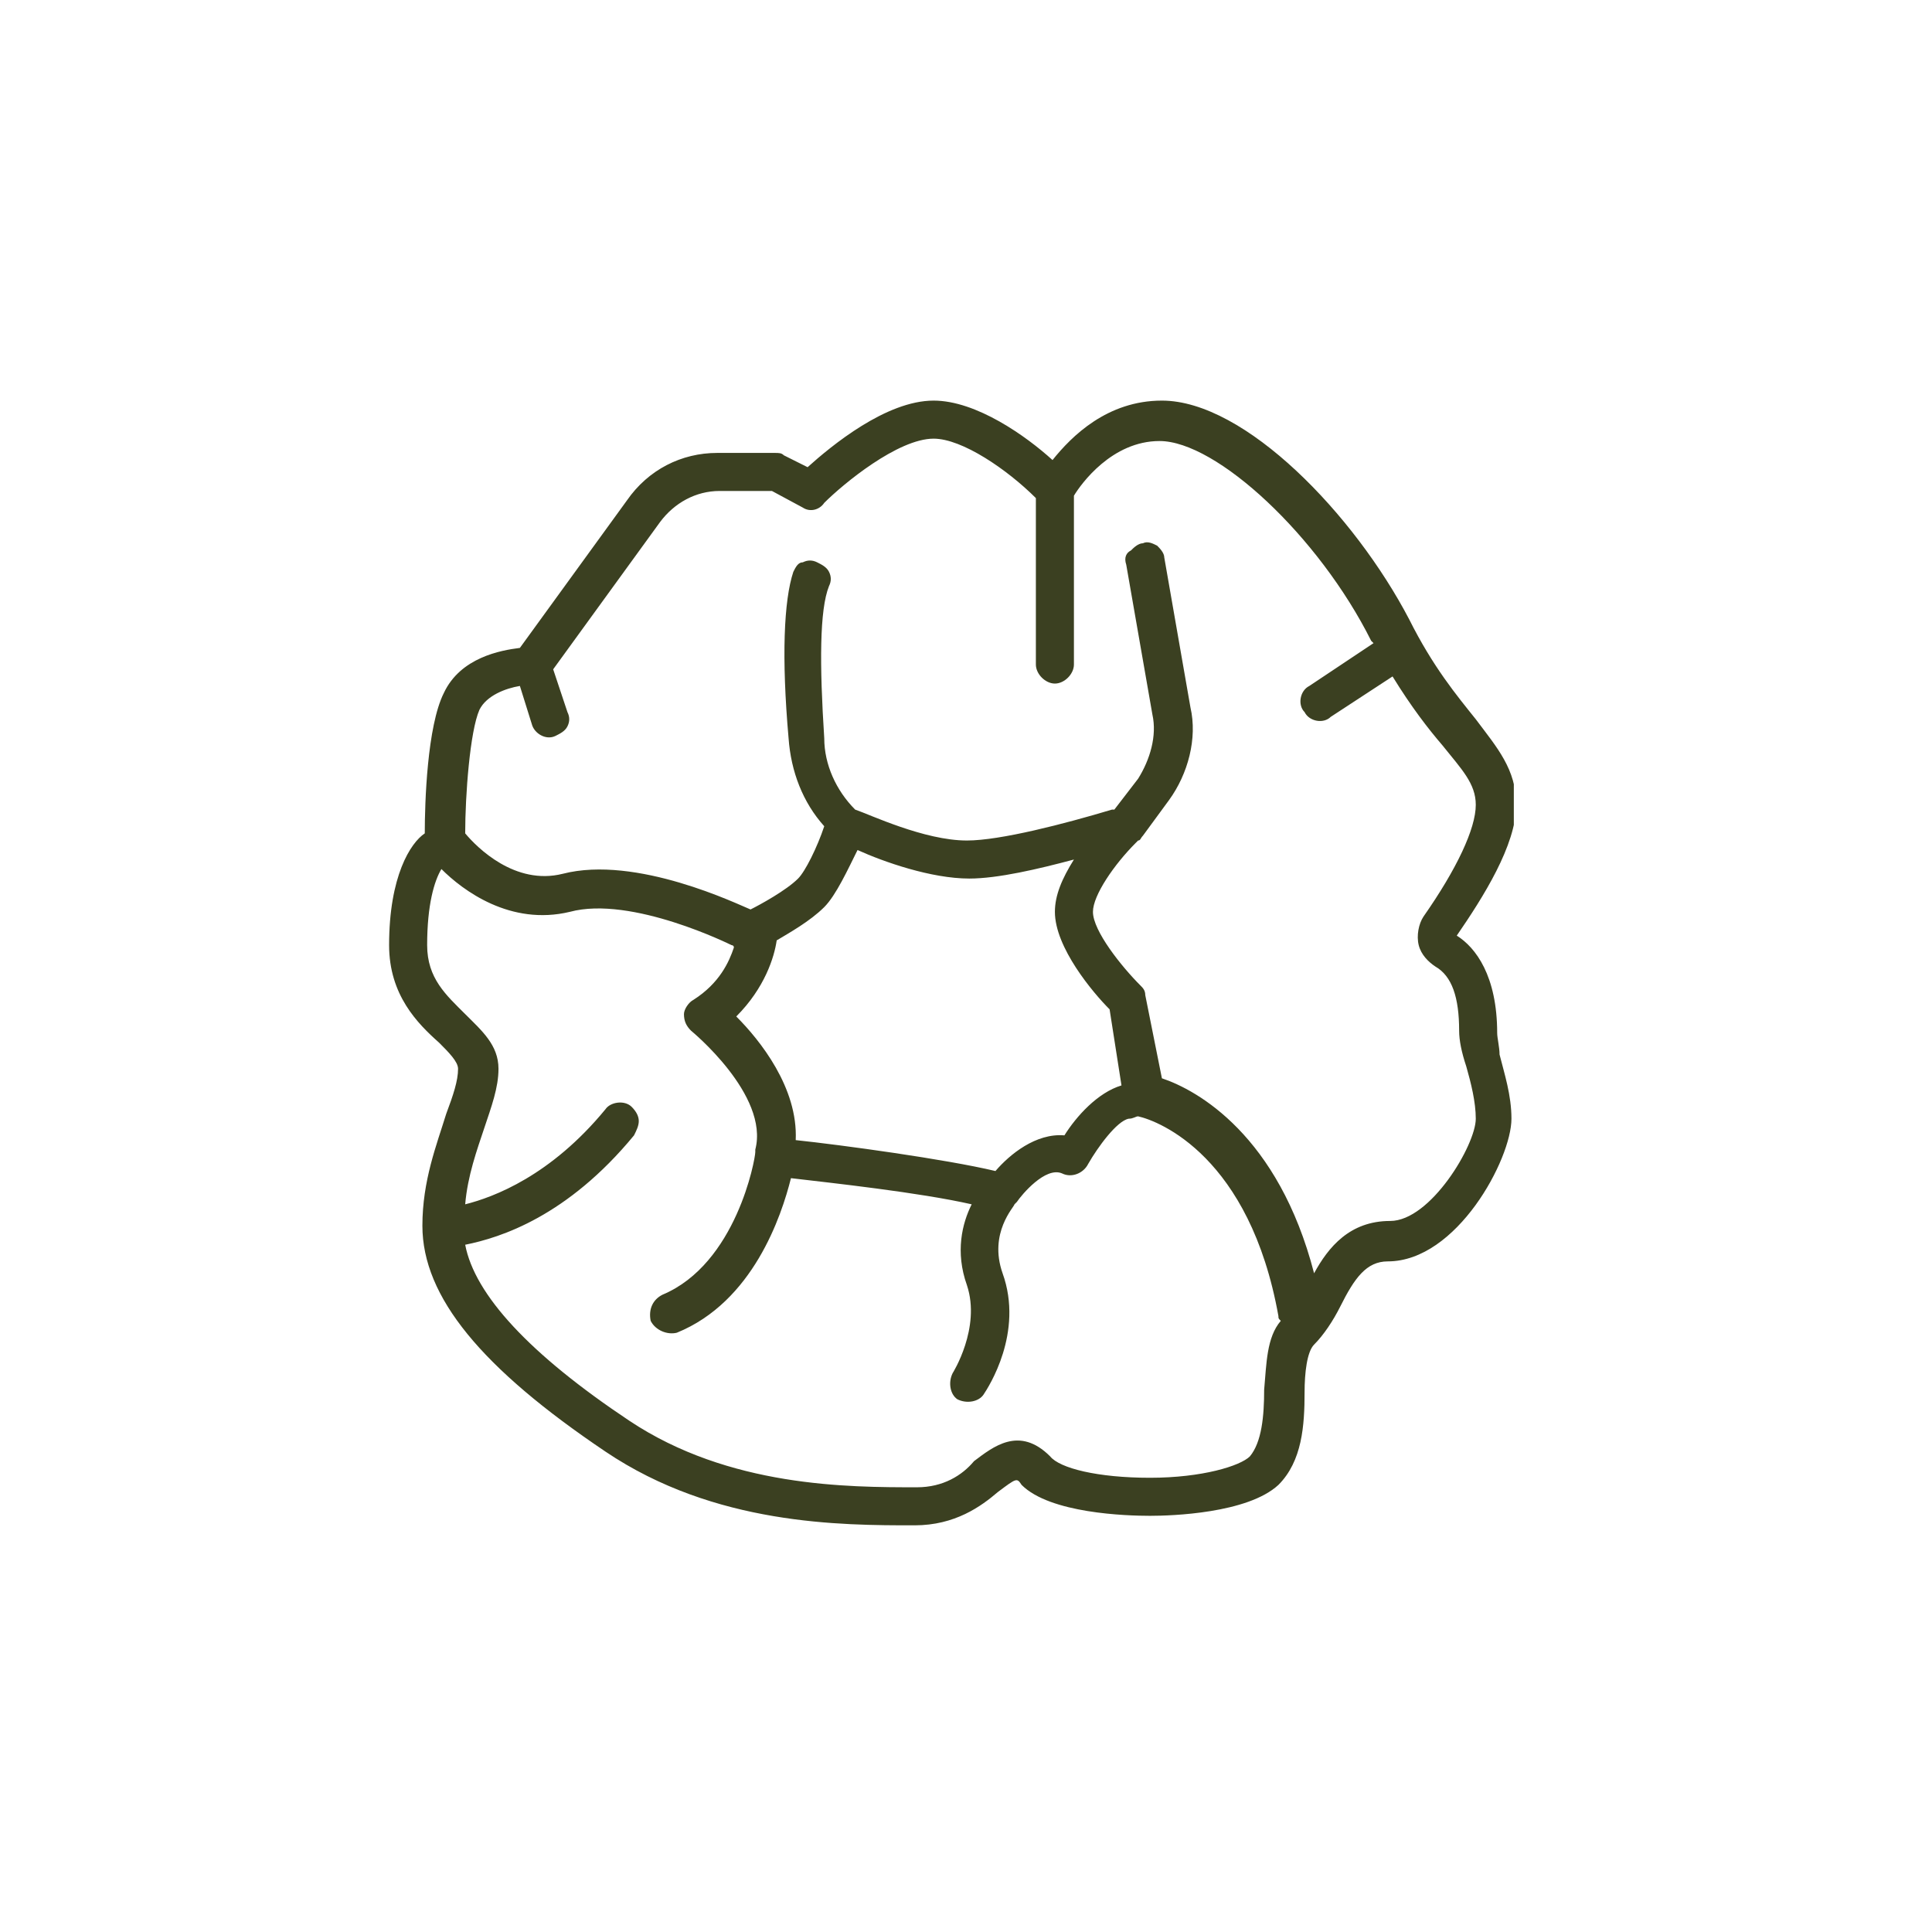 <svg width="65" height="65" viewBox="0 0 65 65" fill="none" xmlns="http://www.w3.org/2000/svg">
<g clip-path="url(#clip0_291_3983)">
<path d="M50.371 34.758C50.371 32.838 49.651 31.878 49.011 31.478C49.891 30.198 51.011 28.438 51.011 27.078C51.011 25.878 50.371 25.158 49.651 24.198C49.011 23.398 48.211 22.438 47.411 20.838C45.571 17.318 41.891 13.478 39.091 13.478C37.251 13.478 36.051 14.678 35.411 15.478C34.531 14.678 32.851 13.478 31.411 13.478C29.811 13.478 27.971 14.998 27.171 15.718L26.371 15.318C26.291 15.238 26.211 15.238 26.051 15.238H24.131C22.931 15.238 21.811 15.798 21.091 16.838L17.491 21.798C16.851 21.878 15.491 22.118 14.931 23.318C14.371 24.438 14.291 26.998 14.291 28.038C13.811 28.358 13.091 29.478 13.091 31.798C13.091 33.478 14.051 34.438 14.771 35.078C15.091 35.398 15.411 35.718 15.411 35.958C15.411 36.358 15.251 36.838 15.011 37.478C14.691 38.518 14.211 39.718 14.211 41.238C14.211 43.638 16.211 46.038 20.371 48.838C24.051 51.318 28.291 51.318 30.771 51.318C32.131 51.318 33.011 50.678 33.571 50.198C34.211 49.718 34.211 49.718 34.371 49.958C35.331 50.918 37.891 50.998 38.691 50.998C39.411 50.998 41.971 50.918 43.011 49.958C43.811 49.158 43.891 47.958 43.891 46.838C43.891 46.198 43.971 45.478 44.211 45.238C44.531 44.918 44.851 44.438 45.091 43.958C45.571 42.998 45.971 42.438 46.691 42.438C49.011 42.438 50.851 38.998 50.851 37.638C50.851 36.838 50.611 36.118 50.451 35.478C50.451 35.238 50.371 34.918 50.371 34.758ZM30.851 50.038C28.531 50.038 24.531 50.038 21.171 47.798C17.811 45.558 15.971 43.558 15.651 41.878C16.851 41.638 19.091 40.918 21.331 38.198C21.411 38.038 21.491 37.878 21.491 37.718C21.491 37.558 21.411 37.398 21.251 37.238C21.011 36.998 20.531 37.078 20.371 37.318C18.531 39.558 16.611 40.278 15.651 40.518C15.731 39.558 16.051 38.678 16.291 37.958C16.531 37.238 16.771 36.598 16.771 35.958C16.771 35.158 16.211 34.678 15.651 34.118C15.011 33.478 14.371 32.918 14.371 31.798C14.371 30.438 14.611 29.638 14.851 29.238C15.571 29.958 17.171 31.158 19.171 30.678C21.251 30.118 24.611 31.798 24.611 31.798C24.611 31.798 24.691 31.798 24.691 31.878C24.531 32.358 24.211 33.078 23.331 33.638C23.171 33.718 23.011 33.958 23.011 34.118C23.011 34.358 23.091 34.518 23.251 34.678C23.251 34.678 25.891 36.838 25.411 38.678V38.758C25.411 38.998 24.771 42.518 22.291 43.558C21.971 43.718 21.811 44.038 21.891 44.438C22.051 44.758 22.451 44.918 22.771 44.838C25.331 43.798 26.291 40.918 26.611 39.638C27.971 39.798 30.931 40.118 32.691 40.518C32.371 41.158 32.131 42.118 32.531 43.238C33.011 44.678 32.051 46.198 32.051 46.198C31.891 46.518 31.971 46.918 32.211 47.078C32.531 47.238 32.931 47.158 33.091 46.918C33.251 46.678 34.451 44.838 33.731 42.838C33.251 41.478 34.131 40.598 34.131 40.518L34.211 40.438C34.371 40.198 35.171 39.238 35.731 39.478C36.051 39.638 36.451 39.478 36.611 39.158C36.931 38.598 37.571 37.718 37.971 37.638C38.131 37.638 38.211 37.558 38.291 37.558C39.011 37.718 42.051 38.918 43.011 44.278C43.011 44.358 43.011 44.358 43.091 44.438C42.611 44.998 42.611 45.878 42.531 46.758C42.531 47.638 42.451 48.518 42.051 48.998C41.731 49.318 40.451 49.718 38.691 49.718C36.931 49.718 35.651 49.398 35.331 48.998C34.291 47.958 33.411 48.678 32.771 49.158C32.371 49.638 31.731 50.038 30.851 50.038ZM24.771 34.198C25.731 33.238 26.051 32.198 26.131 31.638C26.531 31.398 27.251 30.998 27.731 30.518C28.131 30.118 28.531 29.238 28.851 28.598C29.731 28.998 31.331 29.558 32.611 29.558C33.571 29.558 34.931 29.238 36.131 28.918C35.731 29.558 35.491 30.118 35.491 30.678C35.491 31.878 36.771 33.398 37.331 33.958L37.731 36.518C36.931 36.758 36.211 37.558 35.811 38.198C34.851 38.118 33.971 38.838 33.491 39.398C31.811 38.998 28.291 38.518 26.771 38.358C26.851 36.598 25.571 34.998 24.771 34.198ZM38.531 33.478C38.531 33.318 38.451 33.238 38.371 33.158C37.731 32.518 36.771 31.318 36.771 30.678C36.771 30.118 37.491 29.078 38.211 28.358L38.291 28.278C38.371 28.278 38.371 28.198 38.451 28.118L39.331 26.918C39.971 26.038 40.291 24.838 40.051 23.798L39.171 18.758C39.171 18.598 39.011 18.438 38.931 18.358C38.771 18.278 38.611 18.198 38.451 18.278C38.291 18.278 38.131 18.438 38.051 18.518C37.891 18.598 37.811 18.758 37.891 18.998L38.771 24.038C38.931 24.758 38.691 25.558 38.291 26.198L37.491 27.238H37.411C35.811 27.718 33.651 28.278 32.531 28.278C31.091 28.278 29.251 27.398 28.771 27.238C28.131 26.598 27.731 25.718 27.731 24.838C27.571 22.358 27.571 20.518 27.891 19.718C27.971 19.558 27.971 19.398 27.891 19.238C27.811 19.078 27.651 18.998 27.491 18.918C27.331 18.838 27.171 18.838 27.011 18.918C26.851 18.918 26.771 19.078 26.691 19.238C26.371 20.198 26.291 22.118 26.531 24.838C26.611 25.958 27.011 26.998 27.731 27.798C27.491 28.518 27.091 29.318 26.851 29.558C26.451 29.958 25.571 30.438 25.251 30.598C24.851 30.438 21.411 28.758 18.931 29.398C17.331 29.798 16.051 28.518 15.651 28.038C15.651 26.758 15.811 24.598 16.131 23.878C16.371 23.398 17.011 23.158 17.491 23.078L17.891 24.358C17.971 24.678 18.371 24.918 18.691 24.758C18.851 24.678 19.011 24.598 19.091 24.438C19.171 24.278 19.171 24.118 19.091 23.958L18.611 22.518L22.211 17.558C22.691 16.918 23.411 16.518 24.211 16.518H25.971L27.011 17.078C27.251 17.238 27.571 17.158 27.731 16.918C28.371 16.278 30.211 14.758 31.411 14.758C32.371 14.758 33.891 15.798 34.851 16.758V22.358C34.851 22.678 35.171 22.998 35.491 22.998C35.811 22.998 36.131 22.678 36.131 22.358V16.678C36.371 16.278 37.411 14.838 39.011 14.838C40.931 14.838 44.371 18.038 46.131 21.558L46.211 21.638L44.051 23.078C43.731 23.238 43.651 23.718 43.891 23.958C44.051 24.278 44.531 24.358 44.771 24.118L46.851 22.758C47.491 23.798 48.051 24.518 48.531 25.078C49.171 25.878 49.651 26.358 49.651 27.078C49.651 27.878 49.011 29.238 47.891 30.838C47.731 31.078 47.651 31.478 47.731 31.798C47.811 32.118 48.051 32.358 48.291 32.518C48.851 32.838 49.091 33.558 49.091 34.678C49.091 34.998 49.171 35.398 49.331 35.878C49.491 36.438 49.651 37.078 49.651 37.638C49.651 38.518 48.131 41.078 46.771 41.078C45.411 41.078 44.691 41.958 44.211 42.838C43.011 38.198 40.291 36.678 39.091 36.278L38.531 33.478Z" fill="#3B4021"/>
</g>
<defs>
<clipPath id="clip0_291_3983">
<rect width="37.84" height="37.84" fill="white" transform="translate(13.091 13.478)"/>
</clipPath>
</defs>
</svg>
